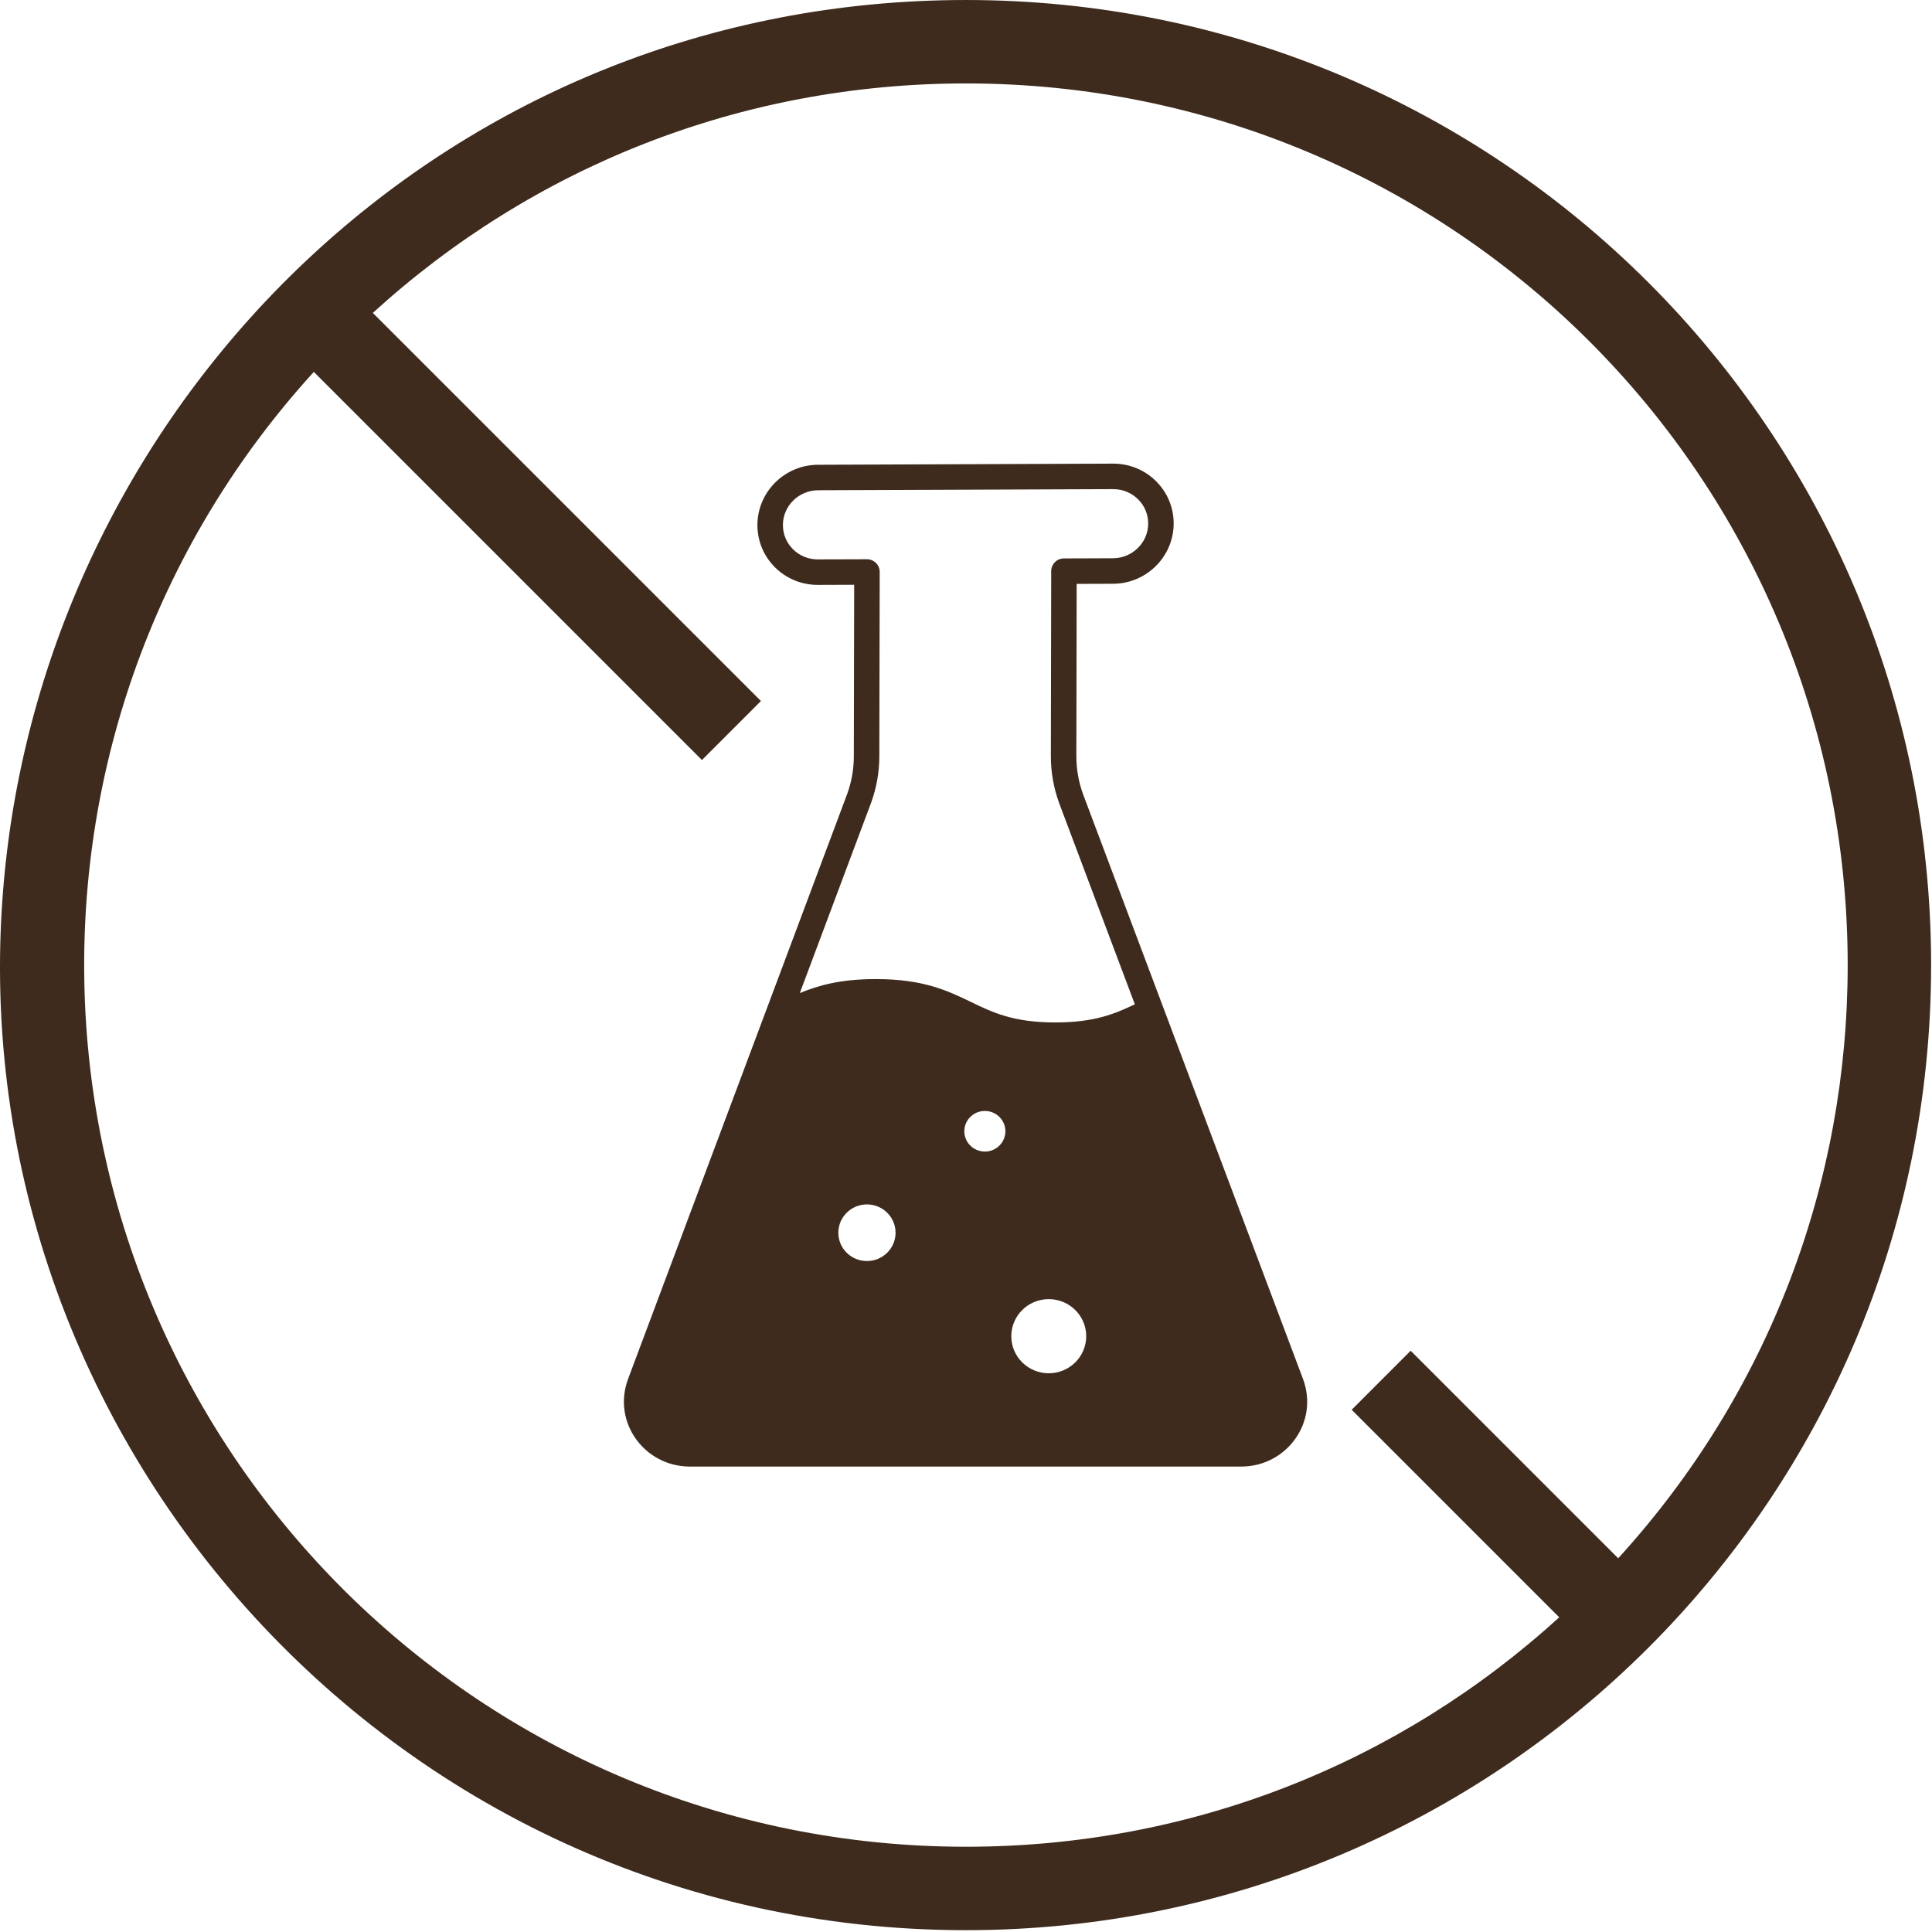 <?xml version="1.0" encoding="UTF-8" standalone="no"?>
<!DOCTYPE svg PUBLIC "-//W3C//DTD SVG 1.1//EN" "http://www.w3.org/Graphics/SVG/1.1/DTD/svg11.dtd">
<svg width="100%" height="100%" viewBox="0 0 826 826" version="1.1" xmlns="http://www.w3.org/2000/svg" xmlns:xlink="http://www.w3.org/1999/xlink" xml:space="preserve" xmlns:serif="http://www.serif.com/" style="fill-rule:evenodd;clip-rule:evenodd;stroke-linejoin:round;stroke-miterlimit:2;">
    <g transform="matrix(1,0,0,1,-2421.2,-181.158)">
        <g transform="matrix(1,0,0,1,2246.13,-1266.39)">
            <path d="M866.91,2113.77L778.18,2025.04L752.96,2050.27L841.69,2139C773.31,2201.34 684.37,2237.1 588.08,2237.1C380.99,2237.1 214.49,2070.9 211.11,1866.43C209.53,1770.65 244.09,1678.02 309.24,1606.55L475.18,1772.49L500.4,1747.26L334.47,1581.33C402.85,1518.98 491.78,1483.22 588.08,1483.22C796.39,1483.22 965.02,1651.76 965.02,1860.16C965.02,1953.07 931.54,2042.89 866.91,2113.77ZM588.08,1447.55C368.29,1447.55 199.31,1615.31 177.47,1816.78C151.39,2057.22 340.88,2272.77 588.08,2272.77C815.53,2272.77 1000.69,2088.63 1000.69,1860.16C1000.69,1632.23 816.04,1447.55 588.08,1447.55Z" style="fill:rgb(62,43,29);fill-rule:nonzero;"/>
            <path d="M623.45,2002.98C632.294,2002.98 639.467,2010.07 639.467,2018.83C639.467,2027.58 632.294,2034.67 623.45,2034.67C614.605,2034.67 607.432,2027.58 607.432,2018.83C607.432,2010.07 614.605,2002.98 623.45,2002.98ZM545.717,1962.48C552.476,1962.48 557.955,1967.91 557.955,1974.59C557.955,1981.28 552.476,1986.69 545.717,1986.69C538.965,1986.69 533.485,1981.28 533.485,1974.59C533.485,1967.91 538.965,1962.48 545.717,1962.48ZM604.911,1931.2C604.911,1936 600.979,1939.88 596.131,1939.88C591.284,1939.88 587.352,1936 587.352,1931.2C587.352,1926.41 591.284,1922.52 596.131,1922.52C600.979,1922.52 604.911,1926.41 604.911,1931.2ZM547.526,1790.68C549.823,1784.33 551,1777.7 551.015,1770.95C551.051,1751.62 551.087,1734.35 551.117,1720.69C551.131,1712.28 551.146,1705.24 551.16,1699.94L551.175,1692.1C551.175,1690.66 550.601,1689.26 549.576,1688.24C548.551,1687.22 547.17,1686.65 545.724,1686.65L545.709,1686.65L524.728,1686.71L524.685,1686.71C520.666,1686.71 516.901,1685.16 514.088,1682.36C511.319,1679.6 509.793,1675.93 509.793,1671.99C509.808,1663.83 516.567,1657.18 524.859,1657.15L651.016,1656.67C655.056,1656.68 658.843,1658.21 661.67,1661.04C664.431,1663.79 665.958,1667.46 665.958,1671.39C665.943,1679.55 659.191,1686.21 650.892,1686.22L629.925,1686.3C626.931,1686.3 624.504,1688.74 624.497,1691.73C624.475,1701.7 624.453,1714.15 624.431,1728.59C624.409,1741.24 624.38,1755.41 624.351,1770.8C624.344,1777.66 625.528,1784.4 627.891,1790.89L660.252,1876.92C651.648,1881.03 642.905,1884.68 626.248,1884.68C608.312,1884.68 599.533,1880.44 590.245,1875.95C580.252,1871.13 569.925,1866.14 549.489,1866.14C534.518,1866.14 524.975,1868.81 517.018,1872.13L547.526,1790.68ZM732.113,2036.98L672.273,1877.91C672.244,1877.82 672.208,1877.71 672.164,1877.62L638.116,1787.1C636.211,1781.87 635.245,1776.39 635.252,1770.82C635.281,1755.43 635.311,1741.26 635.332,1728.62C635.347,1716.68 635.369,1706.12 635.383,1697.18L650.921,1697.13C665.195,1697.1 676.83,1685.56 676.859,1671.35C676.859,1664.54 674.199,1658.14 669.366,1653.32C664.489,1648.45 657.985,1645.77 651.037,1645.77L650.986,1645.77L524.822,1646.25C510.549,1646.29 498.921,1657.83 498.892,1672.03C498.892,1678.85 501.552,1685.25 506.385,1690.08C511.262,1694.94 517.758,1697.61 524.692,1697.61L524.757,1697.61L540.259,1697.56L540.259,1699.92C540.244,1705.22 540.23,1712.26 540.215,1720.67C540.186,1734.32 540.15,1751.59 540.113,1770.93C540.099,1776.41 539.147,1781.81 537.301,1786.92L502.192,1880.67L502.075,1880.96L443.63,2037.02C436.645,2055.64 450.718,2074.55 469.938,2074.55L705.813,2074.55C724.985,2074.55 739.14,2055.69 732.113,2036.98Z" style="fill:rgb(62,43,29);fill-rule:nonzero;"/>
        </g>
    </g>
</svg>
